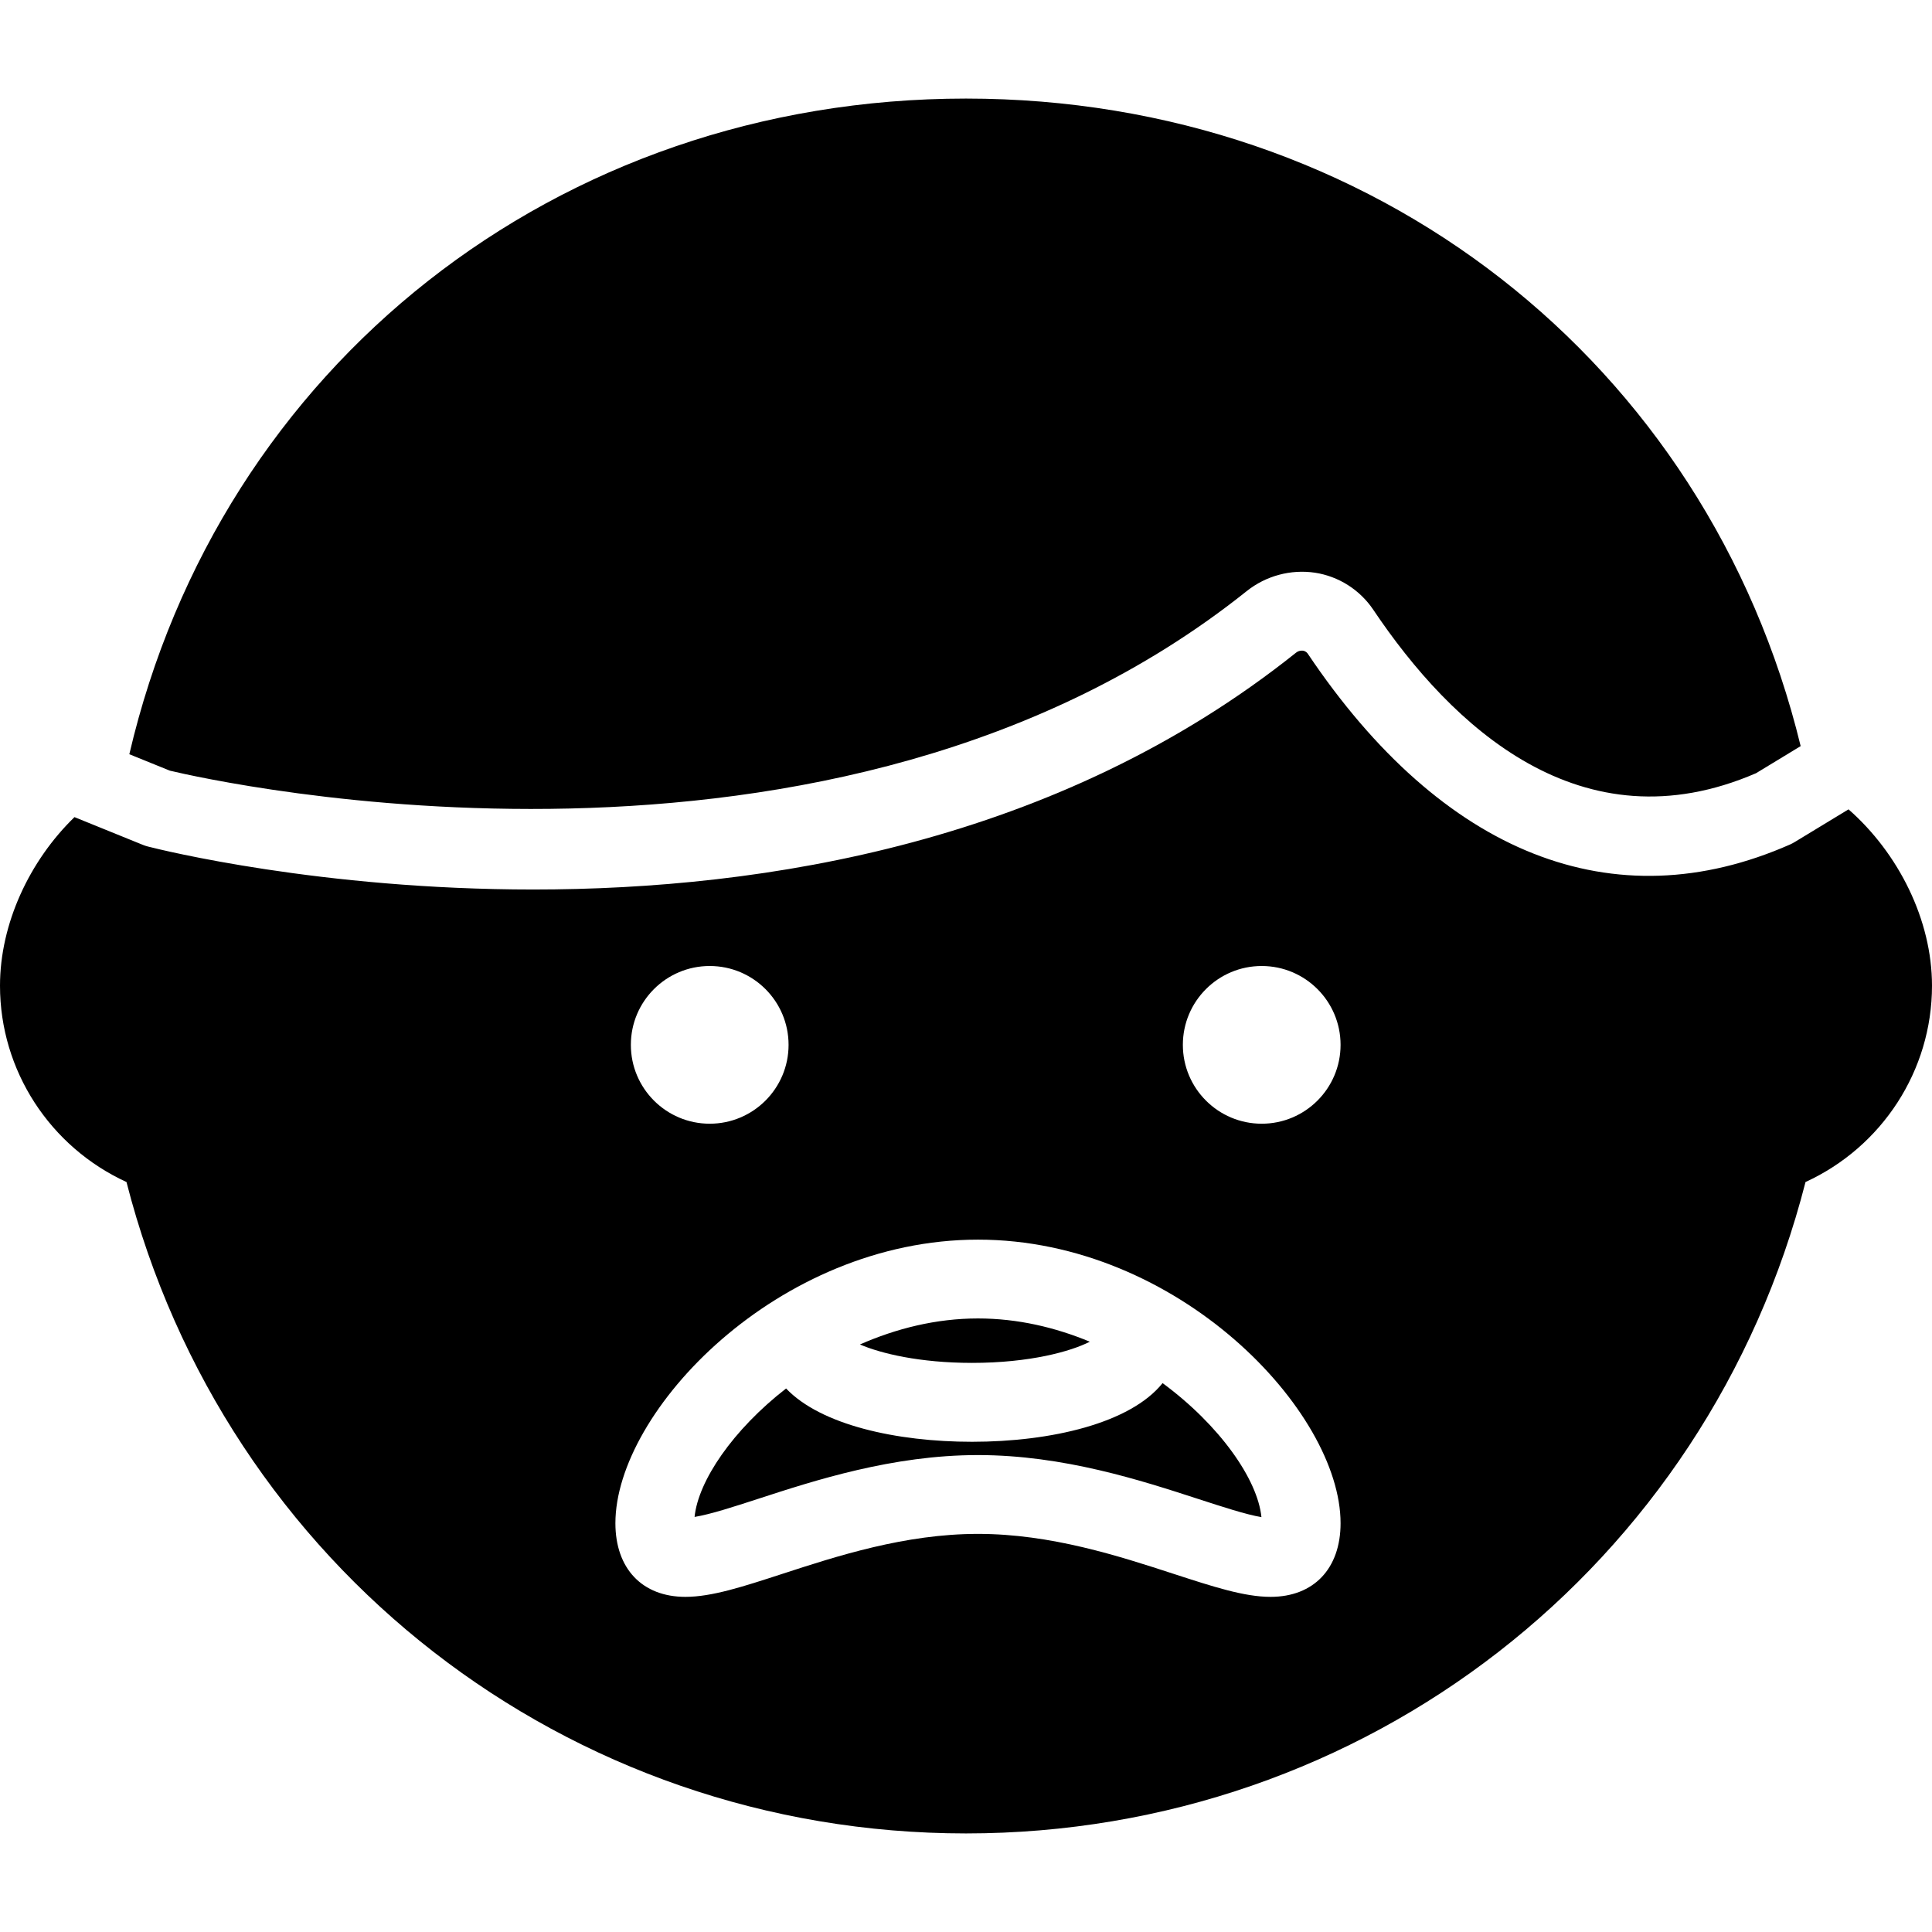 <?xml version="1.0" encoding="iso-8859-1"?>
<!-- Uploaded to: SVG Repo, www.svgrepo.com, Generator: SVG Repo Mixer Tools -->
<!DOCTYPE svg PUBLIC "-//W3C//DTD SVG 1.1//EN" "http://www.w3.org/Graphics/SVG/1.1/DTD/svg11.dtd">
<svg fill="#000000" height="800px" width="800px" version="1.1" id="Capa_1" xmlns="http://www.w3.org/2000/svg" xmlns:xlink="http://www.w3.org/1999/xlink" 
	 viewBox="0 0 49 49" xml:space="preserve">
<g>
	<path d="M4.309,19.546c1.106,0.264,16.839,3.813,27.309-4.553c0.488-0.39,1.119-0.559,1.733-0.468
		c0.601,0.092,1.14,0.435,1.479,0.94c1.982,2.952,5.271,6.063,9.708,4.145l1.131-0.687C43.303,9.188,34.803,2.5,24.5,2.5
		C14.125,2.5,5.576,9.282,3.28,19.129L4.309,19.546z"/>
	<g>
		<path d="M29.486,35.079c-0.816,1.018-2.829,1.488-4.833,1.488c-1.914,0-3.836-0.427-4.716-1.352
			c-1.347,1.047-2.228,2.34-2.321,3.258c0.409-0.067,0.992-0.258,1.603-0.456c1.442-0.47,3.417-1.113,5.585-1.113
			s4.143,0.644,5.585,1.113c0.622,0.202,1.216,0.396,1.604,0.461C31.896,37.519,30.937,36.149,29.486,35.079z"/>
		<path d="M46.883,20.527l-1.365,0.829c-0.037,0.022-0.075,0.043-0.115,0.061c-4.474,1.974-8.817,0.253-12.233-4.835
			c-0.011-0.017-0.045-0.066-0.123-0.079c-0.032-0.004-0.107-0.006-0.181,0.054c-6.034,4.82-13.484,6.003-19.34,6.003
			c-5.393,0-9.434-1.003-9.774-1.09c-0.044-0.011-0.086-0.025-0.128-0.042l-1.735-0.704C0.746,21.833,0,23.431,0,25
			c0,2.153,1.269,4.089,3.208,4.979C5.704,39.733,14.386,46.5,24.5,46.5c10.115,0,18.797-6.767,21.292-16.521
			C47.732,29.089,49,27.153,49,25C49,23.331,48.15,21.639,46.883,20.527z M18,24.5c1.104,0,2,0.895,2,2c0,1.104-0.896,2-2,2
			s-2-0.896-2-2C16,25.395,16.896,24.5,18,24.5z M32.224,40.5c-0.667,0-1.455-0.257-2.454-0.582
			c-1.388-0.452-3.115-1.015-4.966-1.015s-3.578,0.563-4.966,1.015c-0.999,0.325-1.787,0.582-2.454,0.582
			c-1.096,0-1.776-0.716-1.776-1.868c0-2.84,4.12-7.192,9.196-7.192S34,35.792,34,38.632C34,39.784,33.319,40.5,32.224,40.5z
			 M32,28.5c-1.104,0-2-0.896-2-2c0-1.105,0.896-2,2-2s2,0.895,2,2C34,27.604,33.104,28.5,32,28.5z"/>
		<path d="M24.653,34.566c1.468,0,2.505-0.291,2.987-0.537c-0.873-0.363-1.831-0.59-2.836-0.59c-1.066,0-2.078,0.257-2.994,0.66
			C22.341,34.327,23.324,34.566,24.653,34.566z"/>
	</g>
</g>
</svg>